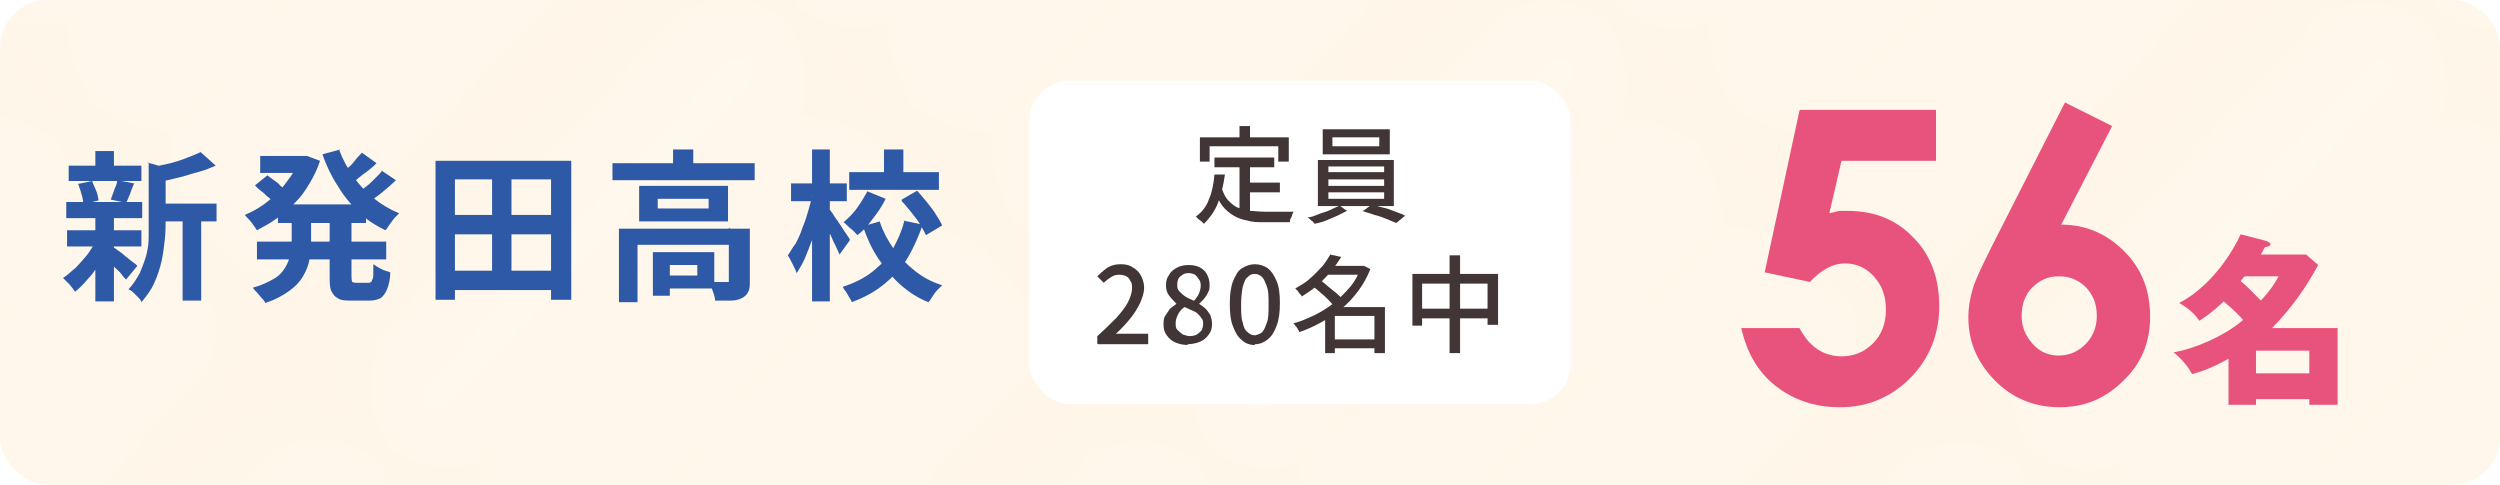 <?xml version="1.0" encoding="UTF-8"?>
<svg id="_レイヤー_2" data-name="レイヤー_2" xmlns="http://www.w3.org/2000/svg" xmlns:xlink="http://www.w3.org/1999/xlink" viewBox="0 0 30.94 6">
  <defs>
    <style>
      .cls-1, .cls-2 {
        fill: none;
      }

      .cls-3 {
        fill: #2e59a6;
      }

      .cls-4 {
        fill: #e8537d;
      }

      .cls-2 {
        stroke: #fff;
        stroke-width: .07px;
      }

      .cls-5 {
        fill: url(#_10_lpi_10_);
      }

      .cls-6 {
        fill: #fff6e9;
      }

      .cls-7 {
        fill: #fff;
      }

      .cls-8 {
        fill: #413635;
      }
    </style>
    <pattern id="_10_lpi_10_" data-name="10 lpi 10 %" x="0" y="0" width="7.2" height="7.2" patternTransform="translate(-3901.68 -605.66) rotate(-47.03) scale(.93) skewX(-4.05)" patternUnits="userSpaceOnUse" viewBox="0 0 7.2 7.2">
      <g>
        <rect class="cls-1" x="0" width="7.2" height="7.2"/>
        <g>
          <line class="cls-2" x1="7.17" y1="6.84" x2="14.42" y2="6.84"/>
          <line class="cls-2" x1="7.17" y1="5.4" x2="14.42" y2="5.4"/>
          <line class="cls-2" x1="7.17" y1="3.96" x2="14.42" y2="3.96"/>
          <line class="cls-2" x1="7.17" y1="2.52" x2="14.42" y2="2.52"/>
          <line class="cls-2" x1="7.17" y1="1.08" x2="14.42" y2="1.08"/>
          <line class="cls-2" x1="7.17" y1="6.12" x2="14.42" y2="6.12"/>
          <line class="cls-2" x1="7.17" y1="4.68" x2="14.42" y2="4.68"/>
          <line class="cls-2" x1="7.17" y1="3.24" x2="14.42" y2="3.24"/>
          <line class="cls-2" x1="7.17" y1="1.8" x2="14.42" y2="1.8"/>
          <line class="cls-2" x1="7.17" y1=".36" x2="14.42" y2=".36"/>
        </g>
        <g>
          <line class="cls-2" x1="-.03" y1="6.84" x2="7.22" y2="6.84"/>
          <line class="cls-2" x1="-.03" y1="5.4" x2="7.22" y2="5.4"/>
          <line class="cls-2" x1="-.03" y1="3.96" x2="7.22" y2="3.96"/>
          <line class="cls-2" x1="-.03" y1="2.52" x2="7.22" y2="2.52"/>
          <line class="cls-2" x1="-.03" y1="1.08" x2="7.22" y2="1.08"/>
          <line class="cls-2" x1="-.03" y1="6.12" x2="7.22" y2="6.12"/>
          <line class="cls-2" x1="-.03" y1="4.68" x2="7.22" y2="4.68"/>
          <line class="cls-2" x1="-.03" y1="3.24" x2="7.22" y2="3.24"/>
          <line class="cls-2" x1="-.03" y1="1.8" x2="7.22" y2="1.8"/>
          <line class="cls-2" x1="-.03" y1=".36" x2="7.22" y2=".36"/>
        </g>
        <g>
          <line class="cls-2" x1="-7.23" y1="6.84" x2=".02" y2="6.84"/>
          <line class="cls-2" x1="-7.23" y1="5.4" x2=".02" y2="5.4"/>
          <line class="cls-2" x1="-7.23" y1="3.96" x2=".02" y2="3.96"/>
          <line class="cls-2" x1="-7.23" y1="2.52" x2=".02" y2="2.52"/>
          <line class="cls-2" x1="-7.23" y1="1.08" x2=".02" y2="1.08"/>
          <line class="cls-2" x1="-7.23" y1="6.12" x2=".02" y2="6.12"/>
          <line class="cls-2" x1="-7.23" y1="4.68" x2=".02" y2="4.68"/>
          <line class="cls-2" x1="-7.23" y1="3.24" x2=".02" y2="3.24"/>
          <line class="cls-2" x1="-7.23" y1="1.8" x2=".02" y2="1.8"/>
          <line class="cls-2" x1="-7.23" y1=".36" x2=".02" y2=".36"/>
        </g>
      </g>
    </pattern>
  </defs>
  <g id="KV">
    <g>
      <g>
        <g>
          <rect class="cls-6" width="30.94" height="6" rx=".59" ry=".59"/>
          <rect class="cls-5" width="30.94" height="6" rx=".59" ry=".59"/>
        </g>
        <g>
          <path class="cls-4" d="M22.28,1.36h1.68v.63h-1.17l-.15.65s.08-.02.12-.03c.04,0,.08,0,.11,0,.33,0,.6.11.81.33.22.22.32.51.32.85s-.12.65-.36.89c-.24.24-.53.36-.87.36-.31,0-.57-.09-.79-.26-.22-.17-.36-.41-.43-.72h.72c.06.11.13.2.22.26.09.06.19.09.3.09.15,0,.28-.05.39-.16s.16-.25.16-.42-.05-.3-.15-.41c-.1-.11-.22-.16-.36-.16-.07,0-.15.02-.22.06-.07.04-.14.09-.21.17l-.56-.12.43-2Z"/>
          <path class="cls-4" d="M25.56,1.27l.58.29-.63,1.22c.3,0,.56.11.78.33s.32.49.32.81-.11.58-.33.79c-.22.22-.48.33-.79.33s-.59-.11-.81-.34-.32-.48-.32-.78c0-.11.02-.22.05-.33.03-.11.11-.28.23-.52l.92-1.81ZM25.47,3.42c-.13,0-.23.05-.32.14s-.13.21-.13.35.05.25.14.35.2.14.32.14c.13,0,.24-.05.33-.14s.14-.21.14-.35-.04-.25-.13-.35c-.09-.09-.2-.14-.33-.14Z"/>
          <path class="cls-4" d="M27.58,4.44c-.23.13-.38.17-.45.19-.05-.09-.12-.18-.23-.27.25-.04.63-.2.86-.4-.05-.06-.11-.12-.24-.23-.03.03-.13.13-.3.24-.04-.06-.11-.14-.25-.22.42-.22.68-.67.76-.85l.31.08s.06.02.06.04c0,.02-.02.03-.07.04-.02.04-.03.05-.05.09h.56l.15.13c-.16.29-.32.52-.57.78h.81v.95h-.35v-.07h-.66v.07h-.34v-.55ZM27.78,3.42s-.04.04-.05.06c.08.06.18.17.25.24.14-.15.18-.23.22-.3h-.42ZM28.58,4.62v-.28h-.66v.28h.66Z"/>
        </g>
      </g>
      <g>
        <path class="cls-3" d="M1.19,2.97l.17.06c-.03.07-.07.14-.12.22-.05.07-.09.14-.15.2-.05.06-.11.12-.16.16-.02-.03-.04-.05-.07-.09-.03-.03-.06-.06-.08-.08.05-.03.1-.08.16-.13.05-.05.1-.11.15-.17.04-.06.08-.12.11-.18ZM.82,2.5h.94v.2h-.94v-.2ZM.83,2.85h.92v.2h-.92v-.2ZM.85,2.05h.9v.19h-.9v-.19ZM.95,2.28l.19-.04s.03.08.05.12.02.08.03.12l-.19.05s0-.07-.02-.12c-.01-.05-.03-.09-.04-.13ZM1.18,1.87h.23v.27h-.23v-.27ZM1.18,2.68h.23v1.05h-.23v-1.05ZM1.4,3.06s.04.02.06.04c.03.02.06.04.09.07.03.02.06.05.09.07.03.02.05.04.06.05l-.14.17s-.04-.04-.06-.07c-.02-.03-.05-.05-.08-.08-.03-.03-.06-.05-.08-.08-.03-.03-.05-.05-.07-.06l.13-.1ZM1.45,2.23l.21.04s-.04.09-.05.13c-.02.04-.03.08-.05.11l-.19-.04s.02-.05.03-.08c.01-.03.02-.06.03-.08s.02-.05.02-.08ZM1.82,2.01l.28.08s-.02.03-.05.03v.59c0,.07,0,.16-.01.25s-.02.18-.04.27c-.02.09-.05.18-.09.27-.04.09-.1.17-.16.24,0-.02-.02-.04-.04-.06-.02-.02-.04-.04-.06-.06-.02-.02-.04-.03-.06-.04.06-.06.1-.13.14-.2.03-.07.06-.15.08-.22.02-.08.03-.15.03-.23,0-.08,0-.15,0-.22v-.7ZM2.48,1.88l.19.17c-.07.03-.14.06-.22.08s-.16.05-.25.07c-.08.02-.16.04-.24.05,0-.03-.02-.06-.03-.09-.01-.04-.03-.07-.04-.09.07-.02.14-.03.22-.05.07-.02.14-.04.21-.07.06-.02.12-.05.17-.07ZM1.93,2.52h.75v.22h-.75v-.22ZM2.26,2.61h.23v1.11h-.23v-1.11Z"/>
        <path class="cls-3" d="M3.71,1.93h.09s.16.06.16.06c-.03.1-.08.2-.13.28-.05.09-.11.17-.18.24-.07.07-.14.13-.22.19-.08.06-.16.1-.25.15-.02-.03-.04-.06-.07-.1s-.06-.06-.08-.09c.07-.03.15-.07.22-.12s.13-.1.19-.16.11-.13.16-.2c.05-.07.08-.14.11-.22v-.04ZM3.61,2.65h.24v.35c0,.07,0,.14-.02.21-.01.07-.04.14-.08.21-.04.07-.1.13-.17.18s-.17.11-.3.15c0-.02-.02-.04-.04-.06-.02-.02-.04-.05-.06-.07s-.04-.04-.05-.06c.11-.03.19-.07.26-.11s.11-.09.14-.14c.03-.05.05-.1.06-.15s.02-.1.02-.16v-.34ZM3.16,2.29l.15-.12s.05.04.08.06.06.04.08.07c.03.02.05.04.07.06l-.16.14s-.03-.04-.06-.06c-.03-.02-.05-.05-.08-.07-.03-.02-.06-.05-.08-.07ZM3.18,2.99h1.6v.22h-1.6v-.22ZM3.22,1.93h.57v.21h-.57v-.21ZM3.44,2.53h1.09v.23h-1.09v-.23ZM4.2,1.86c.04.11.1.22.17.32s.15.19.25.27c.1.08.2.14.32.19-.02.02-.04.04-.06.06-.02.03-.04.05-.06.08-.02.03-.03.05-.05.07-.12-.06-.24-.13-.33-.23-.1-.09-.19-.2-.26-.32-.08-.12-.14-.25-.19-.39l.22-.06ZM4.1,2.66h.25v.76s0,.06.01.07c0,0,.02.01.05.01h.15s.03,0,.04-.02c0-.01.02-.03.02-.07,0-.03,0-.08,0-.14.03.02.06.04.1.06.04.02.08.03.11.04,0,.09-.02.16-.04.21-.02.05-.05.09-.08.11-.04.02-.08.03-.14.03h-.22c-.07,0-.13,0-.17-.03-.04-.02-.06-.05-.08-.09s-.02-.1-.02-.18v-.77ZM4.48,1.89l.18.13c-.05.05-.11.1-.17.14-.06.05-.11.09-.16.12l-.14-.11s.06-.05.1-.08.07-.06.1-.1.06-.07.08-.09ZM4.72,2.11l.18.12c-.05.05-.11.1-.17.15s-.12.09-.17.12l-.14-.11s.07-.05.11-.08c.04-.03.08-.07.11-.1.04-.04.07-.07.09-.1Z"/>
        <path class="cls-3" d="M5.39,1.99h1.68v1.72h-.25v-1.49h-1.19v1.49h-.24v-1.72ZM5.52,2.66h1.41v.24h-1.41v-.24ZM5.52,3.35h1.4v.24h-1.4v-.24ZM6.09,2.1h.24v1.38h-.24v-1.38Z"/>
        <path class="cls-3" d="M7.58,2.02h1.76v.21h-1.76v-.21ZM7.66,2.83h1.46v.2h-1.23v.71h-.23v-.91ZM7.91,2.3h1.1v.44h-1.1v-.44ZM8.08,3.12h.21v.54h-.21v-.54ZM8.14,2.46v.12h.63v-.12h-.63ZM8.18,3.12h.66v.45h-.66v-.16h.45v-.13h-.45v-.16ZM8.33,1.85h.25v.27h-.25v-.27ZM9.04,2.83h.24v.65c0,.05,0,.1-.02.13-.01.03-.04.06-.08.08-.04.02-.08.03-.14.03-.05,0-.12,0-.19,0,0-.03-.01-.07-.03-.12-.01-.04-.03-.08-.05-.11.05,0,.09,0,.14,0,.04,0,.07,0,.08,0,.02,0,.03,0,.03,0s0-.01,0-.02v-.65Z"/>
        <path class="cls-3" d="M10.04,2.42l.14.05c-.01.08-.03.16-.06.25s-.05.17-.07.25c-.03.08-.06.16-.09.23s-.07.13-.1.18c-.01-.03-.03-.07-.05-.11-.02-.04-.04-.08-.06-.11.03-.04.06-.1.1-.15.03-.06.06-.12.08-.19.03-.07.05-.13.07-.2.02-.07.04-.14.05-.2ZM9.79,2.27h.69v.22h-.69v-.22ZM10.05,1.85h.22v1.88h-.22v-1.88ZM10.26,2.58s.03.04.05.07c.02.04.05.07.08.12.03.04.05.08.08.12s.04.06.05.08l-.13.18s-.03-.07-.05-.11c-.02-.04-.04-.08-.06-.13-.02-.04-.05-.09-.07-.12-.02-.04-.04-.07-.05-.1l.11-.1ZM11.18,2.73l.24.05c-.05.14-.11.28-.18.4s-.17.23-.29.33-.25.17-.41.23c0-.02-.02-.04-.03-.06-.01-.02-.03-.05-.04-.07-.02-.02-.03-.04-.04-.06.15-.05.27-.11.37-.19s.19-.17.25-.28c.06-.11.11-.22.14-.34ZM10.74,2.37l.22.09c-.04.09-.1.17-.16.25-.06.08-.12.15-.19.2-.02-.02-.04-.05-.08-.08s-.06-.06-.09-.08c.06-.05.12-.11.17-.18s.09-.14.13-.21ZM10.51,2.13h1.11v.22h-1.11v-.22ZM10.89,2.75c.04.12.1.23.17.33.07.1.16.19.26.27.1.08.21.14.34.18-.02.02-.04.04-.06.06s-.04.05-.06.08c-.02.03-.03.05-.05.07-.13-.05-.25-.13-.35-.22-.1-.09-.19-.2-.27-.32-.08-.12-.14-.25-.19-.4l.21-.06ZM10.94,1.85h.24v.38h-.24v-.38ZM11.16,2.47l.19-.11s.08.09.12.14c.04.05.08.1.11.15s.06.09.08.14l-.2.12s-.04-.08-.07-.13c-.03-.05-.07-.1-.11-.15-.04-.05-.08-.1-.12-.14Z"/>
      </g>
      <g>
        <rect class="cls-7" x="12.74" y="1" width="6.7" height="4" rx=".5" ry=".5"/>
        <g>
          <path class="cls-8" d="M15.03,2.16h.13c-.02.14-.05.26-.09.36-.04.1-.1.18-.17.25,0,0-.02-.02-.03-.03-.01-.01-.03-.02-.04-.03-.01-.01-.02-.02-.03-.03.07-.05.13-.12.16-.21.04-.09.06-.19.07-.31ZM14.85,1.7h1.1v.3h-.13v-.19h-.85v.19h-.12v-.3ZM15.12,2.33c.02.06.05.12.08.15s.07.07.12.09c.05.02.1.03.15.04.05,0,.11.01.18.01h.13s.06,0,.09,0c.03,0,.06,0,.08,0s.04,0,.06,0c0,0-.01.02-.02.04,0,.02-.01.03-.02.05s0,.03-.01.04h-.31c-.08,0-.15,0-.21-.02-.06-.01-.12-.03-.17-.06-.05-.03-.1-.07-.14-.12-.04-.05-.07-.12-.1-.2l.1-.04ZM15.03,1.95h.74v.12h-.74v-.12ZM15.34,1.56h.13v.22h-.13v-.22ZM15.34,2.02h.13v.64l-.13-.02v-.63ZM15.4,2.26h.44v.12h-.44v-.12Z"/>
          <path class="cls-8" d="M16.56,2.53l.11.08s-.08.04-.12.06c-.05.02-.09.04-.14.06s-.1.03-.14.04c-.01-.01-.02-.03-.04-.04-.02-.02-.03-.03-.05-.04.05,0,.09-.02.14-.04.05-.02.1-.03.14-.05.04-.02.08-.04.11-.05ZM16.31,1.98h.94v.57h-.94v-.57ZM16.37,1.6h.83v.31h-.83v-.31ZM16.44,2.06v.07h.69v-.07h-.69ZM16.44,2.22v.08h.69v-.08h-.69ZM16.44,2.38v.08h.69v-.08h-.69ZM16.49,1.7v.11h.58v-.11h-.58ZM16.87,2.61l.11-.08s.09.03.14.04.1.03.15.05.09.03.12.05l-.11.09s-.07-.03-.12-.05c-.05-.02-.1-.04-.15-.05-.05-.02-.1-.03-.15-.05Z"/>
          <path class="cls-8" d="M13.58,4.25v-.09c.09-.08.17-.16.24-.23.06-.07.11-.13.14-.19.03-.06.05-.12.05-.17,0-.04,0-.07-.02-.09-.01-.03-.03-.05-.05-.06-.02-.01-.05-.02-.09-.02s-.07.01-.1.03-.06.04-.09.07l-.08-.08s.08-.08.13-.11.1-.04.16-.04c.06,0,.11.01.15.04.04.02.08.06.1.1s.04.09.04.15c0,.06-.02.12-.05.19-.03.06-.07.13-.12.19-.05.06-.11.13-.18.19.03,0,.05,0,.08,0,.03,0,.05,0,.08,0h.24v.13h-.62Z"/>
          <path class="cls-8" d="M14.71,4.27c-.06,0-.11-.01-.16-.03-.05-.02-.08-.05-.11-.09-.03-.04-.04-.08-.04-.13,0-.04,0-.08.02-.11.02-.03.04-.06.06-.09.03-.02.05-.04.08-.06h0s-.06-.06-.09-.1c-.03-.04-.04-.08-.04-.13s.01-.09.04-.13c.02-.04.06-.07.1-.09.04-.02.09-.03.14-.03.06,0,.1.01.14.03.04.02.07.05.09.09.02.04.03.08.03.13,0,.03,0,.06-.02.09-.01.03-.03.05-.05.08-.02.02-.04.04-.06.06h0s.06.04.08.06c.02.02.04.05.06.08.01.03.02.07.02.11,0,.05-.01.09-.04.13-.03.04-.06.07-.11.09s-.1.03-.16.03ZM14.72,4.16s.06,0,.09-.02c.02-.01.04-.03.06-.05.01-.02.02-.05.02-.08,0-.03,0-.05-.02-.07-.01-.02-.03-.04-.05-.06-.02-.02-.05-.03-.07-.04-.03-.01-.06-.03-.09-.04-.03.02-.06.05-.08.09s-.03.07-.03.11c0,.03,0,.06.02.08s.04.04.07.06c.03.01.06.02.09.02ZM14.78,3.72s.05-.06.06-.09c.01-.03.02-.06.02-.09,0-.03,0-.05-.02-.08s-.03-.04-.05-.06c-.02-.01-.05-.02-.08-.02-.04,0-.07.01-.1.04-.03.02-.04.06-.04.1,0,.04,0,.06.03.09.02.02.04.04.07.06.03.02.06.03.1.05Z"/>
          <path class="cls-8" d="M15.53,4.27c-.06,0-.12-.02-.16-.06-.05-.04-.08-.09-.11-.17-.03-.07-.04-.17-.04-.28s.01-.2.04-.28c.03-.07.06-.13.11-.16s.1-.05.16-.05.12.02.16.05c.05.04.08.09.11.16.03.07.04.16.04.27s-.01.2-.04.28-.06.13-.11.17c-.05.04-.1.06-.16.06ZM15.53,4.15s.06-.01.09-.04c.03-.03.04-.07.06-.12s.02-.13.02-.22,0-.17-.02-.22-.03-.09-.06-.12c-.02-.02-.05-.04-.09-.04s-.06.01-.09.04c-.03.02-.04.06-.06.12-.01.05-.02.13-.02.22s0,.17.02.22c.01.06.03.1.06.12.02.02.05.04.09.04Z"/>
          <path class="cls-8" d="M16.84,3.29h.04s.08.04.08.04c-.04.1-.09.19-.15.27-.06.08-.13.16-.21.22s-.16.12-.25.17c-.09.05-.18.09-.27.12,0-.01-.01-.02-.02-.04s-.02-.03-.03-.04c0-.01-.02-.02-.02-.03.09-.02.17-.06.26-.1.08-.04.16-.09.24-.15.07-.06.14-.13.2-.2.06-.07.1-.15.13-.23v-.02ZM16.46,3.15l.14.03c-.04.06-.08.12-.12.17-.05.06-.1.11-.16.17-.06.05-.13.1-.21.15,0-.01-.01-.02-.02-.03-.01-.01-.02-.02-.03-.04-.01-.01-.02-.02-.03-.03.07-.04.14-.08.19-.13.06-.05.1-.1.15-.15.04-.05.07-.1.1-.15ZM16.24,3.54l.09-.08s.07.05.1.08c.04.03.07.06.1.08.03.03.06.05.08.08l-.1.09s-.04-.05-.07-.08c-.03-.03-.06-.06-.1-.09-.03-.03-.07-.06-.1-.08ZM16.52,3.8h.56v.11h-.56v.46h-.12v-.47l.1-.09h.03ZM16.41,3.29h.47v.11h-.47v-.11ZM16.46,4.2h.61v.11h-.61v-.11ZM17.01,3.8h.13v.57h-.13v-.57Z"/>
          <path class="cls-8" d="M17.48,3.39h1.06v.63h-.13v-.51h-.81v.52h-.12v-.64ZM17.54,3.82h.94v.12h-.94v-.12ZM17.94,3.16h.13v1.21h-.13v-1.21Z"/>
        </g>
      </g>
    </g>
  </g>
</svg>